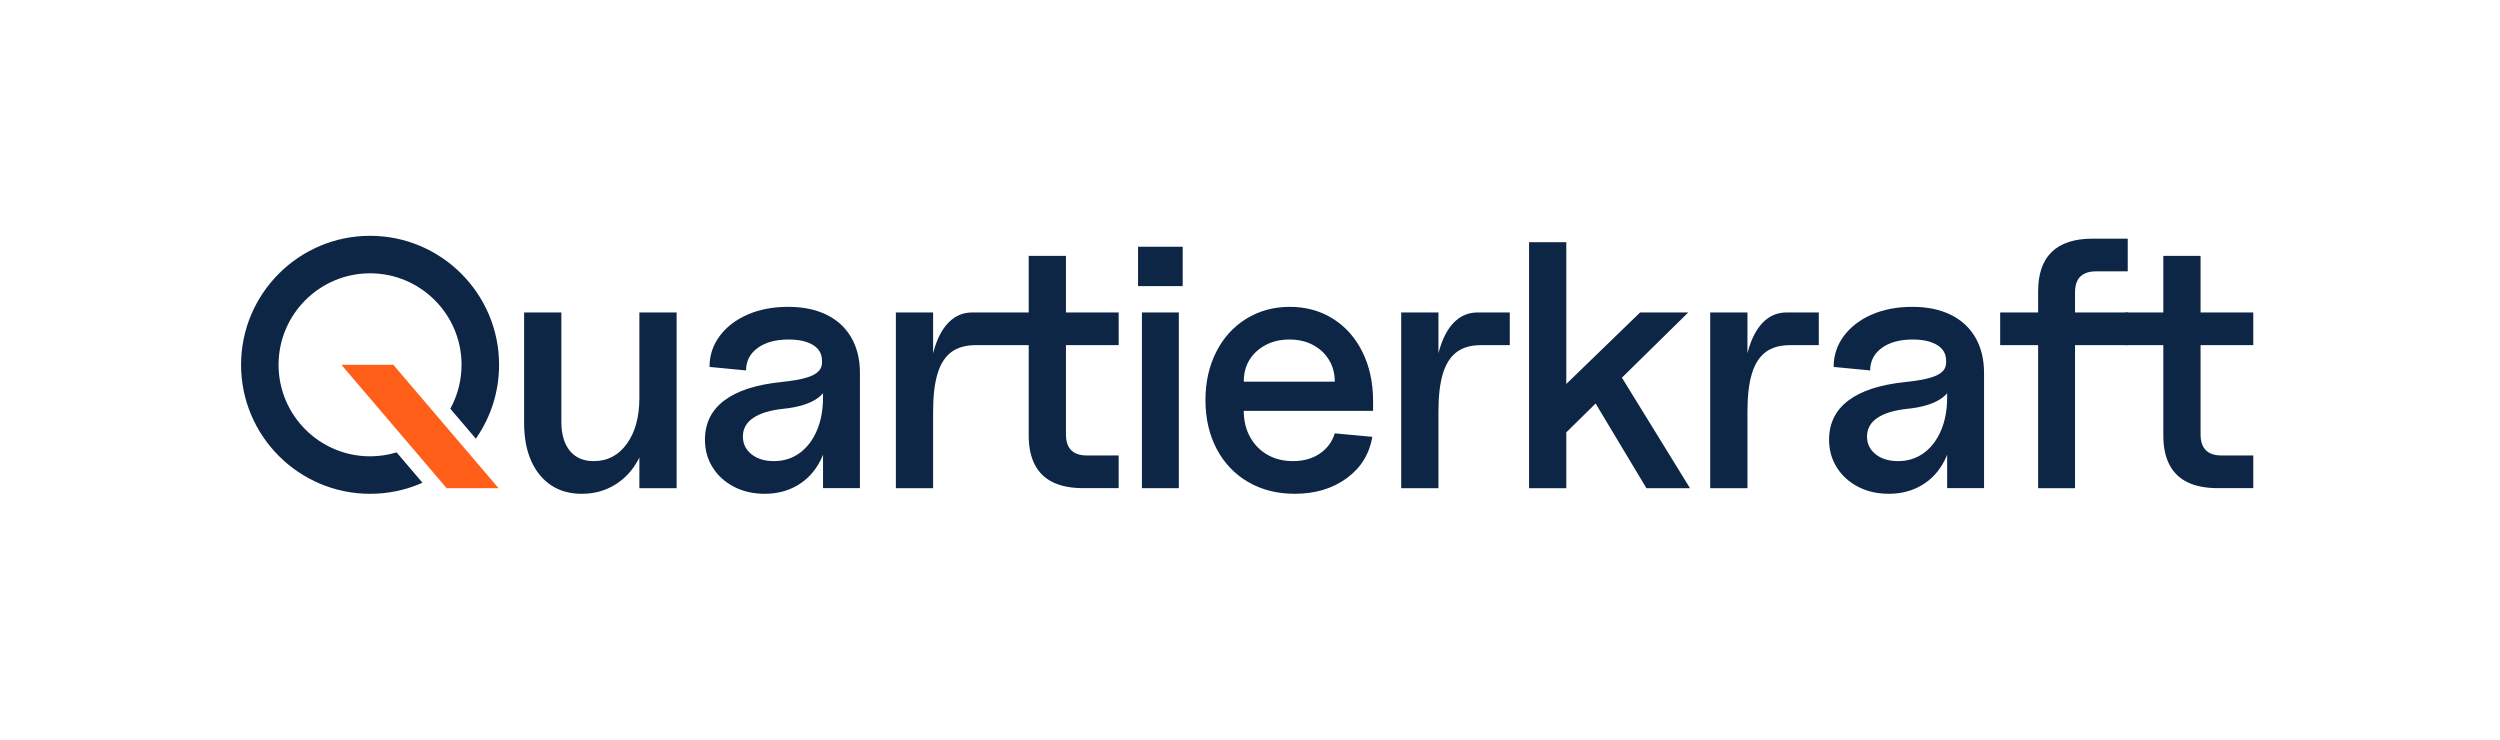 <?xml version="1.0" encoding="UTF-8"?>
<svg id="Inhalt" xmlns="http://www.w3.org/2000/svg" viewBox="0 0 1357.079 401.774">
  <defs>
    <style>
      .cls-1 {
        fill: #ff5f19;
      }

      .cls-2 {
        fill: #0e2645;
      }
    </style>
  </defs>
  <path class="cls-2" d="M299.095,263.372c-4.644-3.115-8.235-7.535-10.778-13.258-2.545-5.724-3.815-12.591-3.815-20.602v-59.899h20.221v59.327c0,6.742,1.526,11.988,4.579,15.737,3.052,3.753,7.374,5.628,12.972,5.628,7.502,0,13.511-3.147,18.027-9.442,4.513-6.296,6.772-14.594,6.772-24.895l4.006,13.926c0,7.248-1.526,13.768-4.578,19.553-3.052,5.788-7.249,10.334-12.59,13.64-5.341,3.305-11.383,4.959-18.122,4.959-6.486,0-12.051-1.559-16.692-4.673ZM347.072,169.612h20.221v95.381h-20.221v-95.381Z"/>
  <path class="cls-2" d="M398.404,264.23c-4.897-2.543-8.746-6.039-11.541-10.492-2.799-4.45-4.196-9.473-4.196-15.07,0-8.9,3.496-15.991,10.492-21.27,6.993-5.276,17.294-8.614,30.903-10.016,5.976-.635,10.554-1.431,13.735-2.384,3.177-.954,5.436-2.194,6.772-3.72,1.335-1.526,1.875-3.497,1.622-5.914-.128-3.559-1.812-6.295-5.055-8.202-3.243-1.908-7.601-2.862-13.067-2.862-6.996,0-12.59,1.526-16.787,4.579-4.197,3.052-6.295,7.123-6.295,12.208l-19.839-1.907c0-6.229,1.842-11.827,5.532-16.787,3.687-4.96,8.742-8.838,15.165-11.637,6.42-2.796,13.765-4.196,22.033-4.196,8.012,0,14.942,1.431,20.793,4.292,5.848,2.861,10.331,6.995,13.449,12.399,3.115,5.407,4.674,11.798,4.674,19.172v62.569h-20.03v-26.898l2.861-7.439c0,7.377-1.463,13.896-4.388,19.553-2.927,5.66-6.996,10.048-12.209,13.163-5.216,3.114-11.192,4.673-17.932,4.673-6.232,0-11.797-1.272-16.691-3.814ZM434.076,245.917c4.006-2.924,7.121-6.992,9.347-12.209,2.224-5.213,3.338-11.19,3.338-17.932v-11.063l2.861.763c0,4.578-2.131,8.269-6.391,11.065-4.262,2.799-10.206,4.578-17.836,5.341-7.249.764-12.752,2.418-16.501,4.96-3.752,2.546-5.627,5.914-5.627,10.11,0,3.943,1.556,7.153,4.674,9.634,3.115,2.479,7.153,3.72,12.113,3.72,5.341,0,10.015-1.461,14.021-4.388Z"/>
  <path class="cls-2" d="M486.305,169.612h20.221v33.574l-2.481,12.209c0-9.663.921-17.899,2.767-24.704,1.842-6.802,4.545-12.018,8.107-15.643,3.559-3.624,7.821-5.436,12.78-5.436h17.551v17.741h-15.643c-5.47,0-9.89,1.272-13.258,3.815-3.371,2.545-5.852,6.456-7.44,11.731-1.591,5.278-2.384,12.113-2.384,20.507v41.586h-20.221v-95.381ZM537.81,169.612h69.438v17.741h-69.438v-17.741ZM571.67,261.845c-4.388-2.099-7.696-5.275-9.92-9.538-2.226-4.26-3.338-9.568-3.338-15.929v-97.479h20.221v96.907c0,3.815.954,6.677,2.861,8.584,1.908,1.908,4.769,2.861,8.584,2.861h17.169v17.741h-19.076c-6.614,0-12.113-1.049-16.501-3.147Z"/>
  <path class="cls-2" d="M617.775,133.94h24.227v21.365h-24.227v-21.365ZM619.874,169.612h20.03v95.381h-20.03v-95.381Z"/>
  <path class="cls-2" d="M677.541,261.655c-7.314-4.26-13.004-10.236-17.073-17.932-4.071-7.693-6.104-16.564-6.104-26.611,0-9.663,1.937-18.343,5.818-26.039,3.878-7.693,9.315-13.702,16.311-18.027,6.992-4.321,14.879-6.485,23.654-6.485s16.597,2.164,23.464,6.485c6.867,4.325,12.209,10.367,16.023,18.123,3.815,7.758,5.723,16.596,5.723,26.516v5.341h-70.199c0,5.342,1.145,10.081,3.434,14.212,2.289,4.134,5.436,7.345,9.442,9.634s8.614,3.434,13.83,3.434c5.723,0,10.587-1.365,14.594-4.102,4.006-2.733,6.706-6.391,8.106-10.969l20.412,1.907c-1.654,9.413-6.328,16.916-14.021,22.51-7.695,5.595-17.073,8.394-28.137,8.394-9.538,0-17.965-2.131-25.276-6.39ZM721.416,195.365c-2.098-3.434-4.992-6.134-8.68-8.107-3.689-1.97-7.949-2.957-12.78-2.957-4.835,0-9.127.987-12.877,2.957-3.752,1.974-6.677,4.644-8.774,8.012-2.099,3.371-3.147,7.345-3.147,11.923h49.406c0-4.45-1.049-8.394-3.147-11.827Z"/>
  <path class="cls-2" d="M760.616,169.612h20.221v33.574l-2.481,12.209c0-9.663.921-17.899,2.767-24.704,1.842-6.802,4.545-12.018,8.107-15.643,3.559-3.624,7.821-5.436,12.78-5.436h17.551v17.741h-15.643c-5.47,0-9.89,1.272-13.258,3.815-3.371,2.545-5.852,6.456-7.44,11.731-1.591,5.278-2.384,12.113-2.384,20.507v41.586h-20.221v-95.381Z"/>
  <path class="cls-2" d="M830.015,131.46h20.221v133.533h-20.221v-133.533ZM835.356,222.834l54.94-53.223h26.135l-67.911,66.767-13.163-13.544ZM860.536,209.672l14.308-13.735,42.539,69.056h-23.654l-33.192-55.32Z"/>
  <path class="cls-2" d="M928.352,169.612h20.221v33.574l-2.481,12.209c0-9.663.921-17.899,2.767-24.704,1.842-6.802,4.545-12.018,8.107-15.643,3.559-3.624,7.821-5.436,12.78-5.436h17.551v17.741h-15.643c-5.47,0-9.89,1.272-13.258,3.815-3.371,2.545-5.852,6.456-7.44,11.731-1.591,5.278-2.384,12.113-2.384,20.507v41.586h-20.221v-95.381Z"/>
  <path class="cls-2" d="M1008.615,264.23c-4.897-2.543-8.745-6.039-11.541-10.492-2.799-4.45-4.197-9.473-4.197-15.07,0-8.9,3.496-15.991,10.492-21.27,6.992-5.276,17.294-8.614,30.903-10.016,5.977-.635,10.555-1.431,13.734-2.384,3.178-.954,5.438-2.194,6.772-3.72,1.335-1.526,1.875-3.497,1.621-5.914-.128-3.559-1.812-6.295-5.055-8.202-3.243-1.908-7.601-2.862-13.067-2.862-6.995,0-12.59,1.526-16.787,4.579-4.196,3.052-6.295,7.123-6.295,12.208l-19.839-1.907c0-6.229,1.842-11.827,5.532-16.787,3.687-4.96,8.742-8.838,15.165-11.637,6.42-2.796,13.765-4.196,22.033-4.196,8.012,0,14.941,1.431,20.793,4.292,5.848,2.861,10.331,6.995,13.448,12.399,3.115,5.407,4.674,11.798,4.674,19.172v62.569h-20.03v-26.898l2.861-7.439c0,7.377-1.463,13.896-4.387,19.553-2.928,5.66-6.996,10.048-12.209,13.163-5.216,3.114-11.192,4.673-17.932,4.673-6.232,0-11.798-1.272-16.691-3.814ZM1044.287,245.917c4.006-2.924,7.121-6.992,9.348-12.209,2.224-5.213,3.338-11.19,3.338-17.932v-11.063l2.861.763c0,4.578-2.131,8.269-6.39,11.065-4.263,2.799-10.206,4.578-17.837,5.341-7.249.764-12.751,2.418-16.501,4.96-3.752,2.546-5.627,5.914-5.627,10.11,0,3.943,1.556,7.153,4.674,9.634,3.114,2.479,7.153,3.72,12.113,3.72,5.341,0,10.015-1.461,14.021-4.388Z"/>
  <path class="cls-2" d="M1085.757,169.612h69.246v17.741h-69.246v-17.741ZM1113.799,136.706c4.96-4.769,12.334-7.153,22.128-7.153h19.076v17.741h-17.168c-3.815,0-6.677.954-8.584,2.861-1.908,1.908-2.862,4.769-2.862,8.585v106.254h-20.029v-106.826c0-9.538,2.479-16.692,7.439-21.461Z"/>
  <path class="cls-2" d="M1153.717,169.612h69.438v17.741h-69.438v-17.741ZM1187.577,261.845c-4.388-2.099-7.696-5.275-9.919-9.538-2.227-4.26-3.339-9.568-3.339-15.929v-97.479h20.221v96.907c0,3.815.954,6.677,2.861,8.584,1.908,1.908,4.769,2.861,8.584,2.861h17.169v17.741h-19.076c-6.614,0-12.113-1.049-16.501-3.147Z"/>
  <path class="cls-2" d="M270.914,198.029c0,14.256-4.257,27.973-12.312,39.667l-.299.429-13.857-16.25.13-.239c3.908-7.208,5.971-15.372,5.971-23.607,0-27.385-22.271-49.666-49.666-49.666s-49.666,22.281-49.666,49.666,22.281,49.676,49.666,49.676c4.825,0,9.59-.698,14.156-2.064l.249-.07,14.046,16.469-.488.219c-8.843,3.848-18.243,5.802-27.963,5.802-38.61,0-70.023-31.413-70.023-70.033s31.413-70.023,70.023-70.023,70.033,31.413,70.033,70.023Z"/>
  <polygon class="cls-1" points="270.632 264.996 242.442 264.996 185.332 198.026 213.512 198.026 270.632 264.996"/>
</svg>